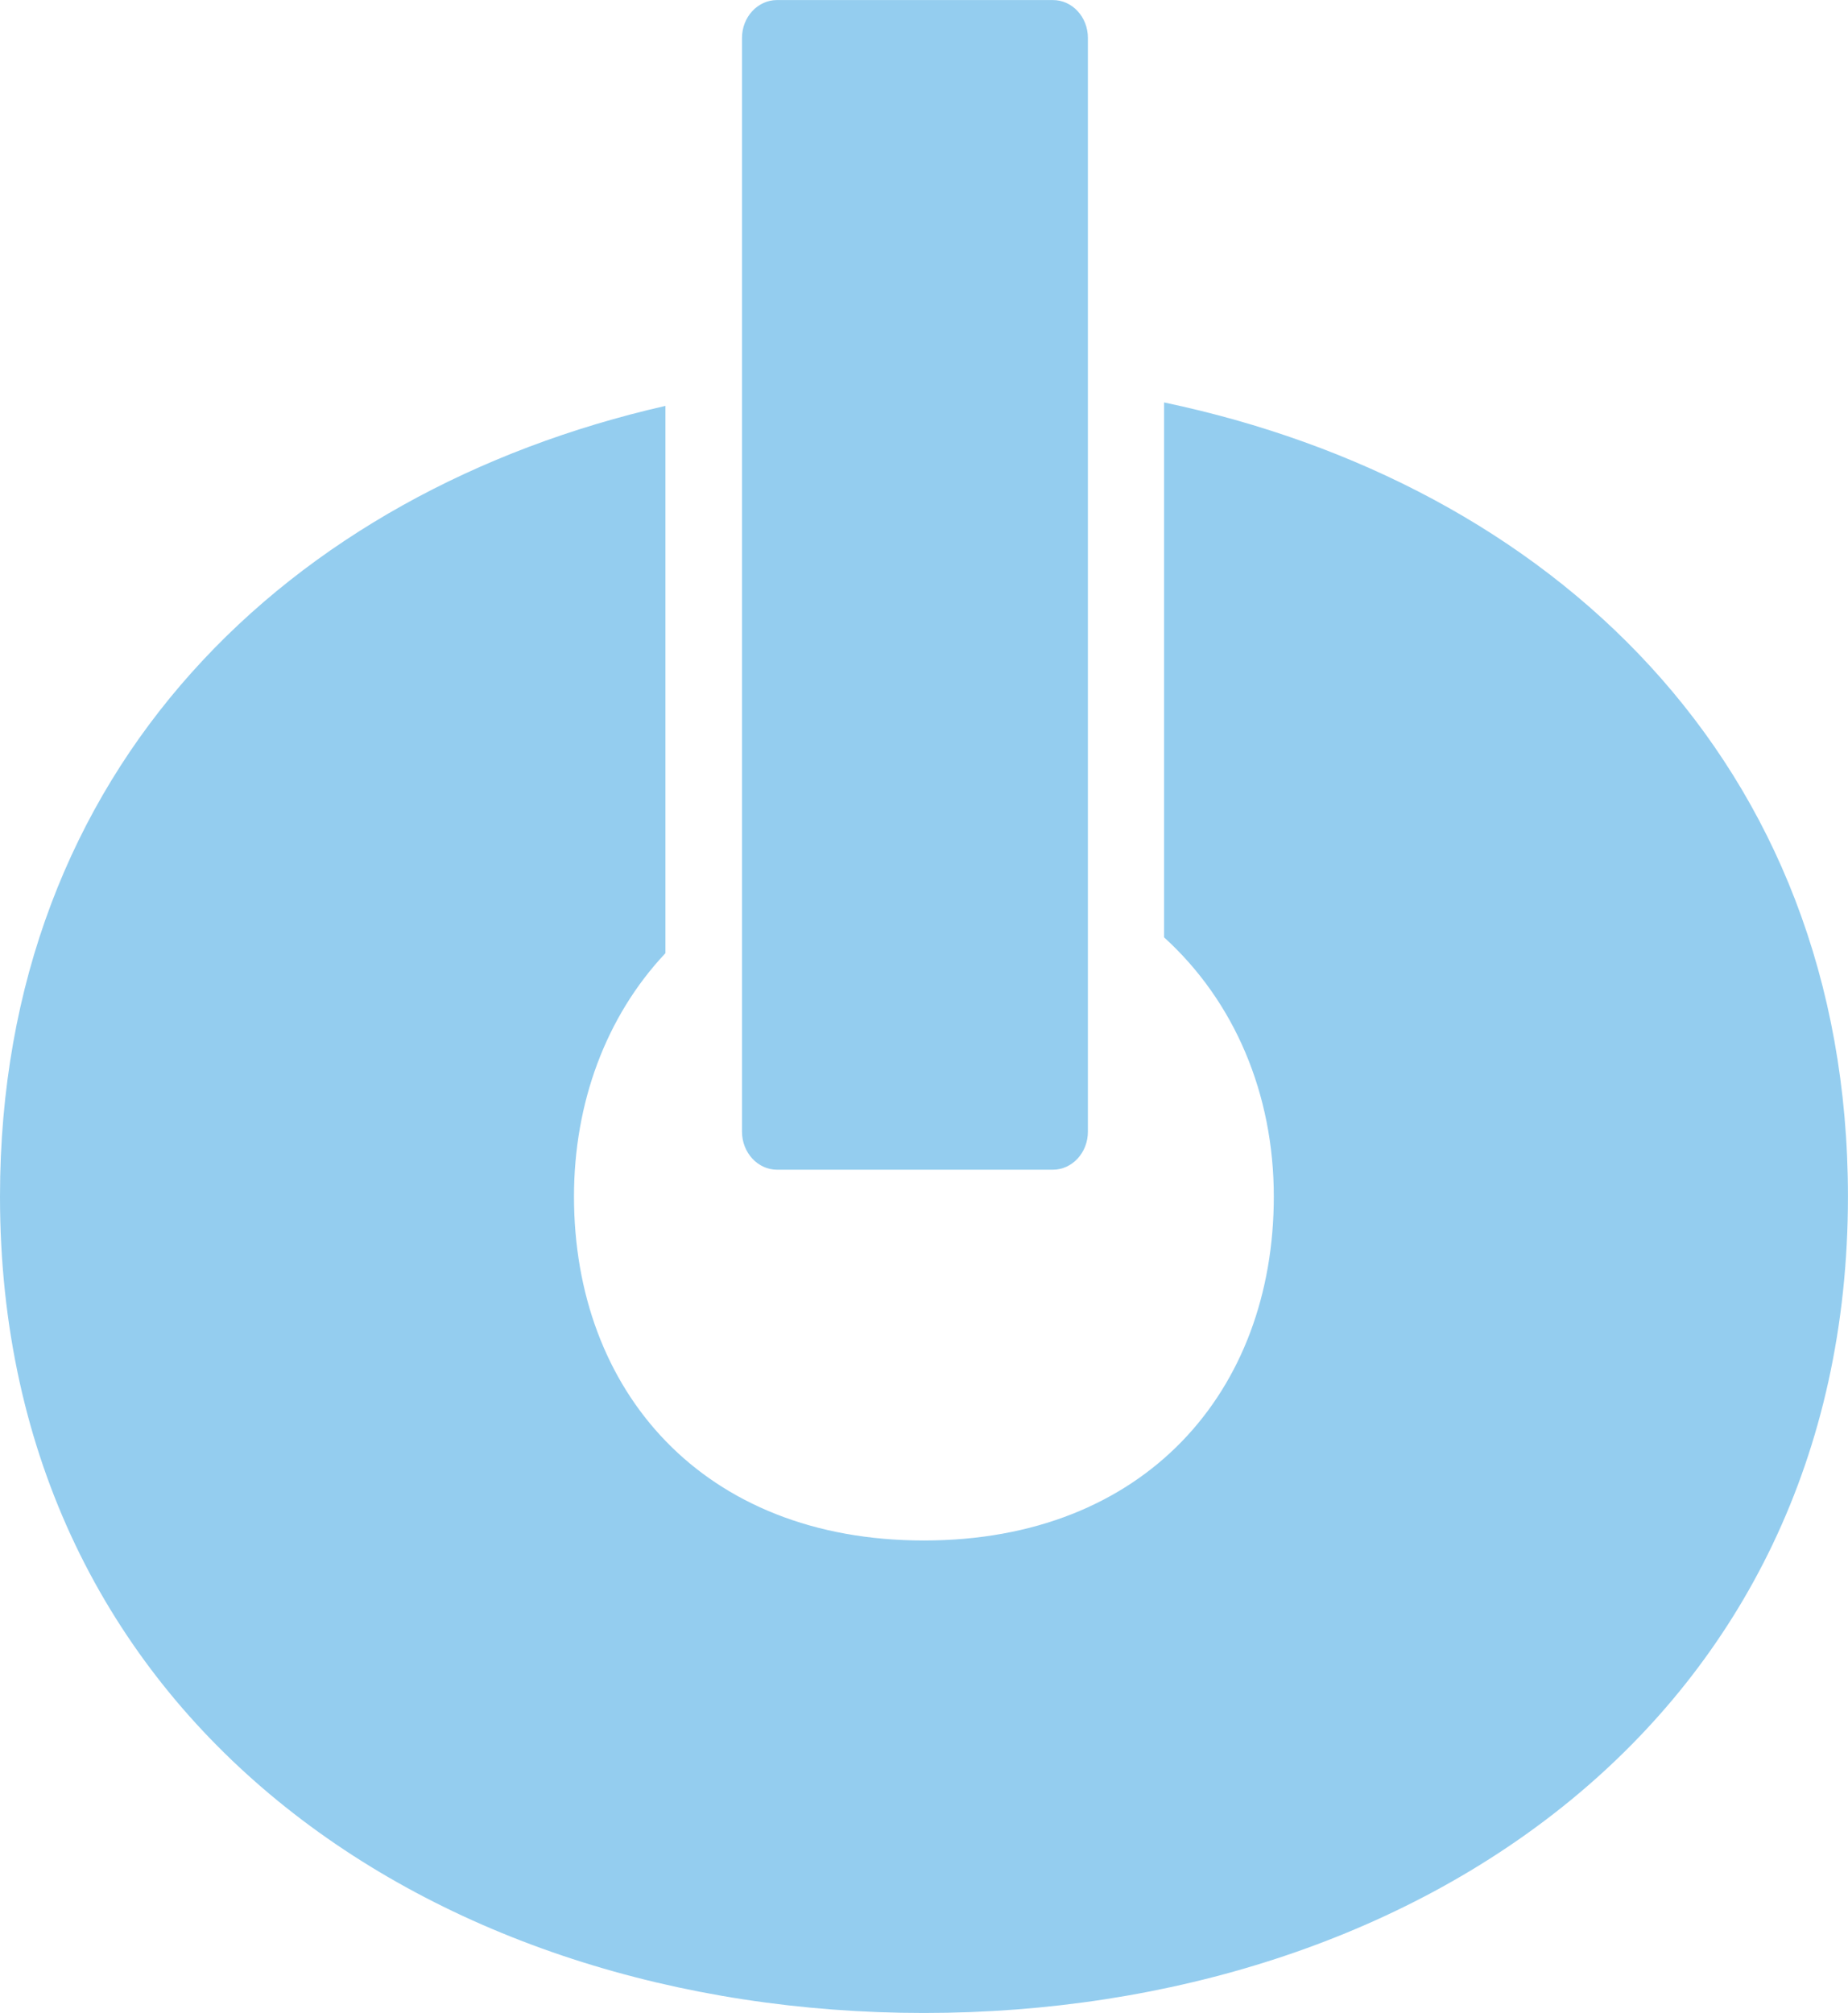 <svg xmlns="http://www.w3.org/2000/svg" viewBox="0 0 223.837 243.8"><g fill="#94cdef"><path d="M140.995 48.74v64.785c8.544 7.759 13.293 18.975 13.293 31.394 0 23.546-15.568 41.657-42.382 41.657-26.784 0-42.382-18.111-42.382-41.657 0-11.365 3.885-21.837 11.077-29.476V49.158C35.051 59.538 0 92.96 0 144.918 0 208.314 52.505 243.8 111.906 243.8c59.778 0 111.925-35.845 111.925-98.881 0-52.784-36.212-86.374-82.836-96.179"/><path d="M131.77 137.068c0 2.532-1.897 4.6-4.242 4.6H94.117c-2.335 0-4.243-2.068-4.243-4.6V4.596c0-2.543 1.908-4.59 4.243-4.59h33.41c2.346 0 4.243 2.047 4.243 4.59v132.472"/></g></svg>